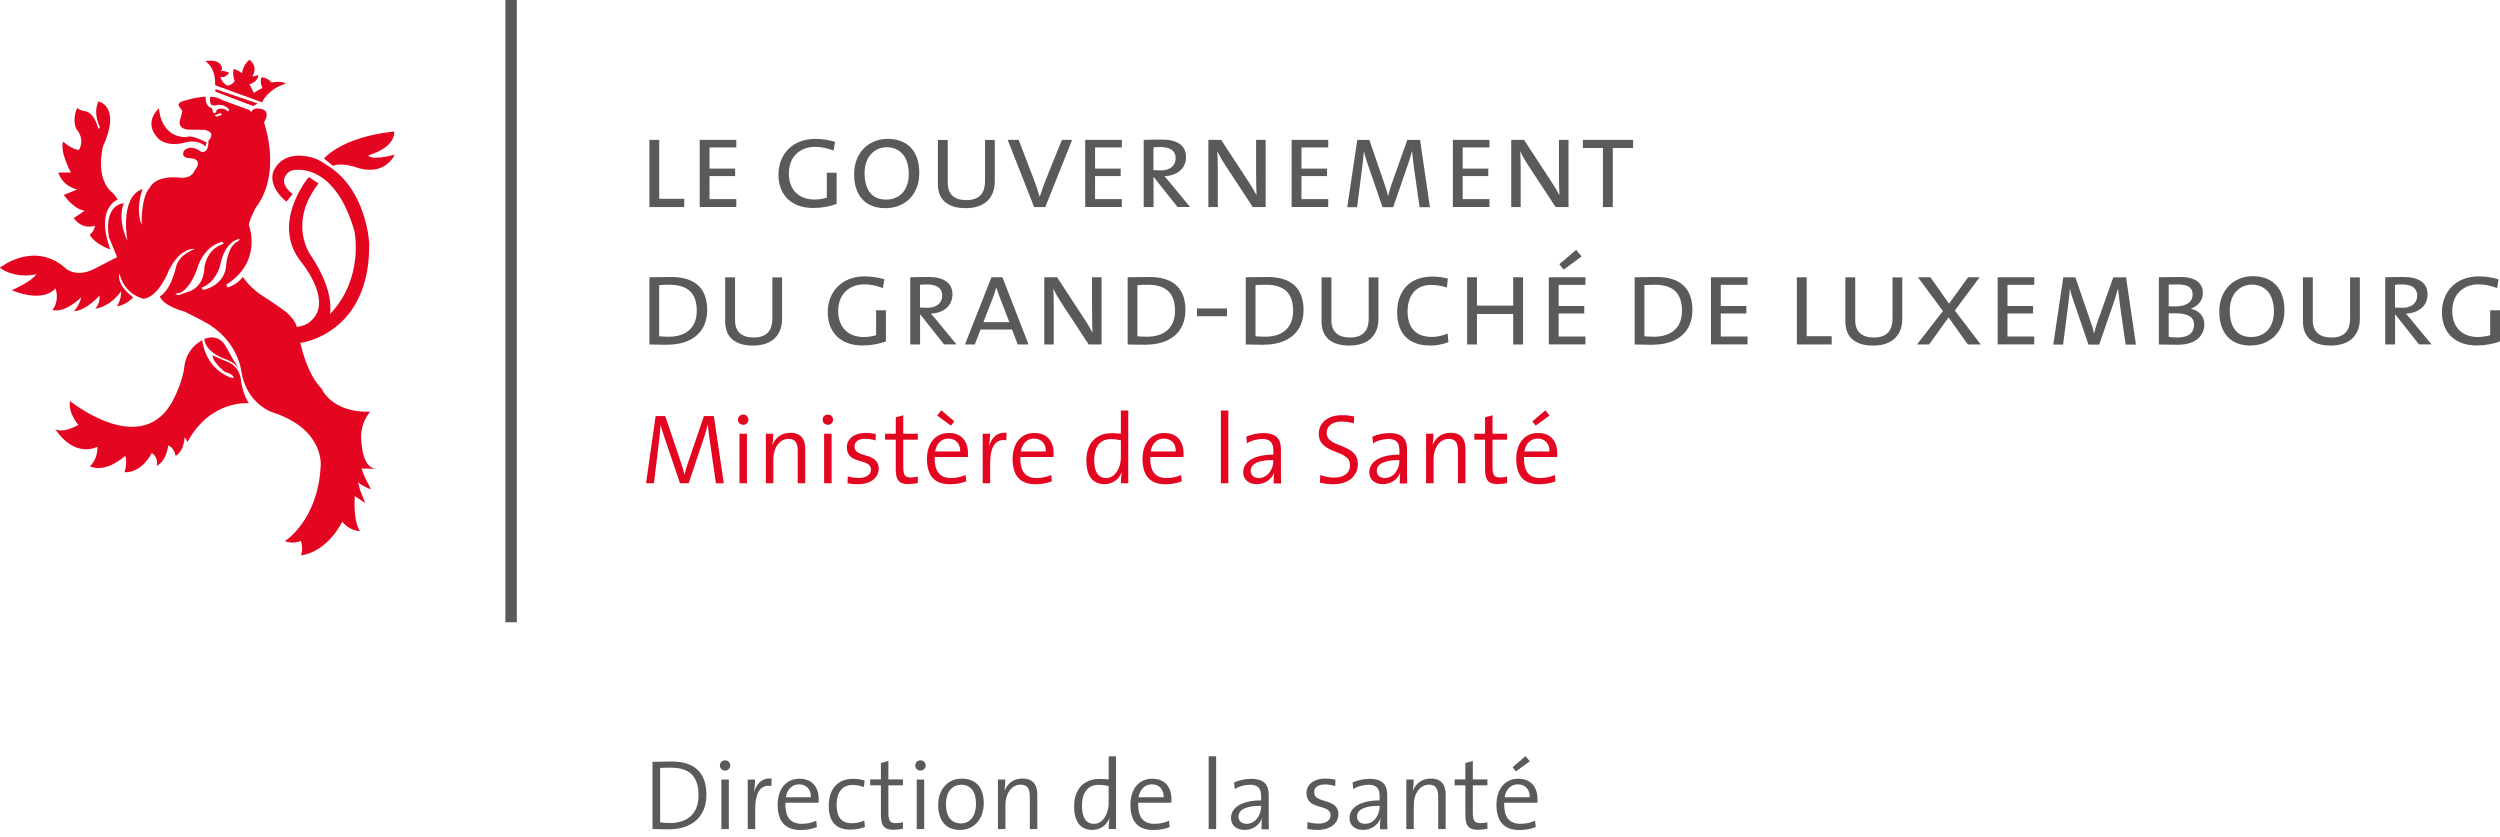 <?xml version="1.0" encoding="UTF-8"?>
<svg id="a" data-name="Calque 1" xmlns="http://www.w3.org/2000/svg" width="254" height="85" viewBox="0 0 254 85">
  <g>
    <path d="m65.98,21.04v-6.83h1v5.99h2.54v.84h-3.53Z" style="fill: #5a5a59;"/>
    <path d="m71.09,21.04v-6.83h3.72v.77h-2.72v2.15h2.6v.76h-2.6v2.34h2.72v.8h-3.72Z" style="fill: #5a5a59;"/>
    <path d="m82.6,21.13c-2.06,0-3.51-1.2-3.51-3.39,0-2.04,1.41-3.63,3.74-3.63.68,0,1.34.09,2.01.3l-.14.89c-.63-.24-1.26-.38-1.9-.38-1.41,0-2.65.89-2.65,2.71,0,1.69,1.05,2.64,2.6,2.64.45,0,.89-.08,1.25-.18v-2.54h1v3.17c-.74.26-1.51.41-2.39.41Z" style="fill: #5a5a59;"/>
    <path d="m89.97,21.15c-2.21,0-3.19-1.46-3.19-3.45,0-2.27,1.56-3.59,3.4-3.59,2.01,0,3.22,1.23,3.22,3.47s-1.51,3.57-3.43,3.57Zm.12-6.19c-1.2,0-2.25.92-2.25,2.63,0,1.46.57,2.69,2.19,2.69,1.3,0,2.3-.89,2.3-2.6s-.85-2.72-2.25-2.72Z" style="fill: #5a5a59;"/>
    <path d="m98.11,21.15c-1.84,0-2.82-.87-2.82-2.44v-4.49h1v4.35c0,1.21.71,1.76,1.9,1.76,1.39,0,1.89-.79,1.89-1.92v-4.19h.99v4.24c0,1.45-.85,2.69-2.96,2.69Z" style="fill: #5a5a59;"/>
    <path d="m106.19,21.04h-1.12l-2.69-6.83h1.12l1.55,4.06c.22.58.42,1.16.58,1.72h.01c.18-.56.38-1.13.59-1.67l1.66-4.11h1.04l-2.73,6.83Z" style="fill: #5a5a59;"/>
    <path d="m110.26,21.04v-6.83h3.72v.77h-2.72v2.15h2.6v.76h-2.6v2.34h2.72v.8h-3.72Z" style="fill: #5a5a59;"/>
    <path d="m119.64,21.04l-2.4-3.03h-.04v3.03h-1v-6.83c.41-.01,1.06-.03,1.87-.03,1.56,0,2.43.62,2.43,1.76,0,1.21-.93,1.9-2.19,1.97.18.18.39.45.62.72l1.98,2.4h-1.26Zm-1.71-6.1c-.33,0-.54.01-.74.04v2.3c.21.01.5.03.78.03.91,0,1.48-.49,1.48-1.25s-.59-1.12-1.52-1.12Z" style="fill: #5a5a59;"/>
    <path d="m127.28,21.04l-2.8-4.27c-.3-.45-.58-.95-.79-1.38h-.01c.03.46.05.99.05,1.79v3.86s-.96,0-.96,0v-6.83h1.3l2.76,4.22c.29.43.58.92.83,1.39h.01c-.03-.47-.05-1.27-.05-2.4v-3.21s.97,0,.97,0v6.83h-1.31Z" style="fill: #5a5a59;"/>
    <path d="m131.23,21.04v-6.83h3.72v.77h-2.72v2.15h2.6v.76h-2.6v2.34h2.72v.8h-3.72Z" style="fill: #5a5a59;"/>
    <path d="m144.23,21.04l-.57-3.99c-.1-.79-.16-1.33-.2-1.69h-.01c-.08.3-.18.72-.34,1.17l-1.56,4.52h-1.09l-1.45-4.23c-.17-.49-.37-1.05-.43-1.46h-.01c-.04.53-.09,1.06-.18,1.72l-.51,3.97h-1l1.02-6.83h1.23l1.51,4.4c.17.47.31.92.38,1.3h.01c.1-.46.21-.77.37-1.25l1.58-4.45h1.3l1,6.83h-1.05Z" style="fill: #5a5a59;"/>
    <path d="m147.61,21.04v-6.83h3.72v.77h-2.72v2.15h2.6v.76h-2.6v2.34h2.72v.8h-3.72Z" style="fill: #5a5a59;"/>
    <path d="m158.05,21.04l-2.8-4.27c-.3-.45-.58-.95-.79-1.38h-.01c.03.46.05.99.05,1.79v3.86s-.96,0-.96,0v-6.83h1.3l2.76,4.22c.29.43.58.92.83,1.39h.01c-.03-.47-.05-1.27-.05-2.4v-3.21s.97,0,.97,0v6.83h-1.31Z" style="fill: #5a5a59;"/>
    <path d="m163.86,15.04v6h-1v-6h-2.04v-.83h5.1v.83h-2.06Z" style="fill: #5a5a59;"/>
    <path d="m67.83,35.03c-.76,0-1.33-.03-1.85-.03v-6.83c.56,0,1.46-.03,2.19-.03,2.27,0,3.68,1,3.68,3.36s-1.71,3.52-4.02,3.52Zm.18-6.1c-.32,0-.71.01-1.04.04v5.2c.24.01.67.04.97.04,1.68,0,2.85-.83,2.85-2.64s-.93-2.64-2.79-2.64Z" style="fill: #5a5a59;"/>
    <path d="m76.5,35.11c-1.84,0-2.82-.87-2.82-2.44v-4.49h1v4.35c0,1.21.71,1.76,1.9,1.76,1.39,0,1.89-.79,1.89-1.92v-4.19h.99v4.24c0,1.45-.85,2.69-2.96,2.69Z" style="fill: #5a5a59;"/>
    <path d="m87.61,35.1c-2.06,0-3.51-1.2-3.51-3.39,0-2.04,1.41-3.63,3.74-3.63.68,0,1.34.09,2.01.3l-.14.89c-.63-.24-1.26-.38-1.9-.38-1.41,0-2.65.89-2.65,2.71,0,1.69,1.05,2.64,2.6,2.64.45,0,.89-.08,1.25-.18v-2.54h1v3.17c-.74.26-1.51.41-2.39.41Z" style="fill: #5a5a59;"/>
    <path d="m95.92,35l-2.4-3.03h-.04v3.03h-1v-6.83c.41-.01,1.06-.03,1.86-.03,1.56,0,2.43.62,2.43,1.76,0,1.21-.93,1.9-2.19,1.97.18.18.39.45.62.72l1.98,2.4h-1.26Zm-1.71-6.1c-.33,0-.54.01-.74.04v2.3c.21.01.5.03.78.03.91,0,1.48-.49,1.48-1.25s-.59-1.12-1.52-1.12Z" style="fill: #5a5a59;"/>
    <path d="m103.4,35l-.58-1.52h-3.19l-.59,1.52h-1l2.69-6.83h1.12l2.65,6.83h-1.1Zm-1.76-4.62c-.16-.41-.3-.84-.41-1.17h-.01c-.09.34-.24.76-.39,1.17l-.92,2.35h2.64l-.91-2.35Z" style="fill: #5a5a59;"/>
    <path d="m110.61,35l-2.8-4.27c-.3-.45-.58-.95-.79-1.38h-.01c.03.46.05.99.05,1.79v3.86s-.96,0-.96,0v-6.83h1.3l2.76,4.22c.29.43.58.92.83,1.39h.01c-.03-.47-.05-1.27-.05-2.4v-3.21s.97,0,.97,0v6.83h-1.31Z" style="fill: #5a5a59;"/>
    <path d="m116.42,35.03c-.76,0-1.33-.03-1.85-.03v-6.83c.56,0,1.46-.03,2.19-.03,2.27,0,3.68,1,3.68,3.36s-1.71,3.52-4.02,3.52Zm.18-6.1c-.32,0-.71.01-1.04.04v5.2c.24.01.67.04.97.04,1.68,0,2.85-.83,2.85-2.64s-.93-2.64-2.79-2.64Z" style="fill: #5a5a59;"/>
    <path d="m121.61,32.13v-.79h3.05v.79h-3.05Z" style="fill: #5a5a59;"/>
    <path d="m128.42,35.03c-.76,0-1.33-.03-1.85-.03v-6.83c.56,0,1.46-.03,2.19-.03,2.27,0,3.68,1,3.68,3.36s-1.71,3.52-4.02,3.52Zm.18-6.1c-.31,0-.71.01-1.04.04v5.2c.24.01.67.04.97.04,1.68,0,2.85-.83,2.85-2.64s-.93-2.64-2.78-2.64Z" style="fill: #5a5a59;"/>
    <path d="m137.09,35.11c-1.84,0-2.82-.87-2.82-2.44v-4.49h1v4.35c0,1.21.71,1.76,1.9,1.76,1.39,0,1.89-.79,1.89-1.92v-4.19h.99v4.24c0,1.45-.85,2.69-2.96,2.69Z" style="fill: #5a5a59;"/>
    <path d="m145.25,35.1c-2.15,0-3.3-1.26-3.3-3.36,0-1.97,1.08-3.64,3.57-3.64.51,0,1.09.07,1.58.2l-.09.91c-.55-.17-1.09-.26-1.62-.26-1.62,0-2.38,1.18-2.38,2.69,0,1.67.85,2.59,2.47,2.59.55,0,1.14-.13,1.6-.35l.08.88c-.55.22-1.2.35-1.92.35Z" style="fill: #5a5a59;"/>
    <path d="m153.74,35v-3.1h-3.68v3.1h-1v-6.83h1v2.88h3.68v-2.88h1v6.83h-1Z" style="fill: #5a5a59;"/>
    <path d="m157.36,35v-6.83h3.72v.77h-2.72v2.15h2.6v.76h-2.6v2.34h2.72v.8h-3.72Zm1.5-7.61l-.43-.55,1.71-1.46.54.68-1.81,1.33Z" style="fill: #5a5a59;"/>
    <path d="m167.93,35.03c-.76,0-1.33-.03-1.85-.03v-6.83c.57,0,1.46-.03,2.19-.03,2.27,0,3.68,1,3.68,3.36s-1.71,3.52-4.02,3.52Zm.18-6.1c-.31,0-.71.01-1.04.04v5.2c.24.01.67.04.97.04,1.68,0,2.85-.83,2.85-2.64s-.93-2.64-2.78-2.64Z" style="fill: #5a5a59;"/>
    <path d="m173.83,35v-6.83h3.72v.77h-2.72v2.15h2.6v.76h-2.6v2.34h2.72v.8h-3.72Z" style="fill: #5a5a59;"/>
    <path d="m182.56,35v-6.83h1v5.99h2.54v.84h-3.53Z" style="fill: #5a5a59;"/>
    <path d="m190.31,35.11c-1.84,0-2.82-.87-2.82-2.44v-4.49h1v4.35c0,1.21.71,1.76,1.9,1.76,1.39,0,1.89-.79,1.89-1.92v-4.19h.99v4.24c0,1.45-.85,2.69-2.96,2.69Z" style="fill: #5a5a59;"/>
    <path d="m199.93,35l-1.96-2.75-1.97,2.75h-1.24l2.64-3.4-2.54-3.43h1.27l1.89,2.68,1.94-2.68h1.17l-2.52,3.38,2.64,3.45h-1.34Z" style="fill: #5a5a59;"/>
    <path d="m202.96,35v-6.83h3.72v.77h-2.72v2.15h2.6v.76h-2.6v2.34h2.72v.8h-3.72Z" style="fill: #5a5a59;"/>
    <path d="m215.96,35l-.57-3.99c-.1-.79-.16-1.33-.2-1.69h-.01c-.08.3-.18.72-.34,1.17l-1.56,4.52h-1.09l-1.45-4.23c-.17-.49-.37-1.05-.43-1.46h-.01c-.04.53-.09,1.06-.18,1.72l-.51,3.97h-1l1.02-6.83h1.23l1.51,4.4c.17.47.31.92.38,1.3h.01c.1-.46.21-.77.37-1.25l1.58-4.45h1.3l1,6.83h-1.05Z" style="fill: #5a5a59;"/>
    <path d="m221.19,35.03c-.43,0-1.13-.01-1.85-.03v-6.83c.53,0,1.26-.03,2.17-.03,1.64,0,2.3.67,2.3,1.64,0,.72-.46,1.3-1.23,1.59h0c.93.2,1.38.83,1.38,1.58,0,.8-.47,2.08-2.76,2.08Zm.11-6.13c-.33,0-.67,0-.96.01v2.21c.26.01.53.01.62.01,1.13,0,1.81-.39,1.81-1.21,0-.59-.33-1.02-1.47-1.02Zm-.32,2.93c-.13,0-.46,0-.64.01v2.38c.2.04.49.07.91.07,1.16,0,1.67-.54,1.67-1.29,0-.91-.83-1.17-1.93-1.17Z" style="fill: #5a5a59;"/>
    <path d="m228.67,35.11c-2.21,0-3.19-1.46-3.19-3.46,0-2.27,1.56-3.59,3.4-3.59,2.01,0,3.22,1.23,3.22,3.47s-1.51,3.57-3.43,3.57Zm.12-6.19c-1.2,0-2.25.92-2.25,2.63,0,1.46.57,2.69,2.19,2.69,1.3,0,2.3-.89,2.3-2.6s-.86-2.72-2.25-2.72Z" style="fill: #5a5a59;"/>
    <path d="m236.8,35.11c-1.84,0-2.82-.87-2.82-2.44v-4.49h1v4.35c0,1.21.71,1.76,1.9,1.76,1.39,0,1.89-.79,1.89-1.92v-4.19h.99v4.24c0,1.45-.85,2.69-2.96,2.69Z" style="fill: #5a5a59;"/>
    <path d="m245.78,35l-2.4-3.03h-.04v3.03h-1v-6.83c.41-.01,1.06-.03,1.87-.03,1.56,0,2.43.62,2.43,1.76,0,1.21-.93,1.9-2.2,1.97.19.18.39.45.62.72l1.98,2.4h-1.26Zm-1.71-6.1c-.33,0-.54.01-.74.04v2.3c.21.01.5.03.78.03.91,0,1.48-.49,1.48-1.25s-.59-1.12-1.52-1.12Z" style="fill: #5a5a59;"/>
    <path d="m251.61,35.1c-2.06,0-3.51-1.2-3.51-3.39,0-2.04,1.41-3.63,3.74-3.63.68,0,1.34.09,2.01.3l-.14.89c-.63-.24-1.26-.38-1.91-.38-1.4,0-2.65.89-2.65,2.71,0,1.69,1.05,2.64,2.6,2.64.45,0,.89-.08,1.25-.18v-2.54h1v3.17c-.73.26-1.51.41-2.39.41Z" style="fill: #5a5a59;"/>
  </g>
  <g>
    <path d="m72.74,49.1l-.61-4.21c-.12-.83-.17-1.34-.21-1.71h-.02c-.07.28-.17.68-.33,1.14l-1.6,4.78h-.88l-1.52-4.47c-.17-.5-.35-1.03-.44-1.45h-.01c-.03.55-.1,1.09-.18,1.79l-.5,4.13h-.8l.97-6.83h.98l1.56,4.62c.17.5.31.95.38,1.33h.02c.1-.47.2-.77.37-1.26l1.6-4.69h1.01l1.01,6.83h-.82Z" style="fill: #e40520;"/>
    <path d="m75.51,43.16c-.29,0-.53-.22-.53-.52s.23-.52.53-.52.53.23.53.52-.24.52-.53.52Zm-.38,5.94v-5.03h.76v5.03h-.76Z" style="fill: #e40520;"/>
    <path d="m81.05,49.1v-3.26c0-.79-.21-1.25-.94-1.25-.9,0-1.54.89-1.54,2.09v2.42h-.76v-5.03h.75c0,.32-.03.81-.08,1.11h.02c.28-.72.92-1.21,1.8-1.21,1.15,0,1.51.73,1.51,1.62v3.51h-.76Z" style="fill: #e40520;"/>
    <path d="m84.11,43.16c-.29,0-.53-.22-.53-.52s.23-.52.53-.52.53.23.53.52-.24.52-.53.52Zm-.38,5.94v-5.03h.76v5.03h-.76Z" style="fill: #e40520;"/>
    <path d="m87.17,49.2c-.37,0-.76-.04-1.06-.1l.02-.7c.32.09.73.16,1.12.16.73,0,1.24-.32,1.24-.85,0-1.21-2.45-.46-2.45-2.25,0-.84.69-1.48,1.96-1.48.31,0,.67.05.98.11l-.02.66c-.33-.11-.7-.17-1.04-.17-.74,0-1.1.3-1.1.8,0,1.2,2.46.52,2.46,2.23,0,.89-.79,1.59-2.11,1.59Z" style="fill: #e40520;"/>
    <path d="m92.32,49.19c-1.01,0-1.31-.45-1.31-1.49v-3.03h-1.09v-.6h1.09v-1.67l.76-.21v1.88h1.48v.6h-1.48v2.71c0,.9.16,1.13.76,1.13.25,0,.52-.03.72-.09v.66c-.26.06-.62.1-.93.1Z" style="fill: #e40520;"/>
    <path d="m98.33,46.43h-3.36c-.05,1.51.55,2.14,1.67,2.14.53,0,1.08-.13,1.46-.32l.07.65c-.47.19-1.03.3-1.66.3-1.52,0-2.33-.82-2.33-2.58,0-1.51.81-2.63,2.21-2.63s1.96.96,1.96,2.08c0,.09,0,.22-.02.37Zm-1.98-1.87c-.71,0-1.21.52-1.34,1.31h2.55c.02-.78-.45-1.31-1.21-1.31Zm.26-1.32l-1.4-1.02.43-.53,1.32,1.12-.34.43Z" style="fill: #e40520;"/>
    <path d="m102.24,44.73c-1.11-.18-1.64.67-1.64,2.36v2.01h-.76v-5.03h.75c0,.33-.04.83-.11,1.27h.01c.2-.73.73-1.48,1.78-1.36l-.03.75Z" style="fill: #e40520;"/>
    <path d="m107.03,46.43h-3.36c-.05,1.51.55,2.14,1.67,2.14.53,0,1.08-.13,1.46-.32l.07.65c-.47.19-1.03.3-1.66.3-1.52,0-2.33-.82-2.33-2.58,0-1.51.81-2.63,2.21-2.63s1.96.96,1.96,2.08c0,.09,0,.22-.02.37Zm-1.98-1.87c-.71,0-1.21.52-1.34,1.31h2.55c.02-.78-.45-1.31-1.21-1.31Z" style="fill: #e40520;"/>
    <path d="m113.88,49.1c0-.3.03-.79.09-1.09h-.02c-.28.71-.92,1.18-1.73,1.18-1.25,0-1.85-.91-1.85-2.38,0-1.79,1.01-2.8,2.58-2.8.29,0,.59.02.93.05v-2.35h.75v7.39h-.75Zm0-4.37c-.34-.08-.67-.12-.99-.12-1.03,0-1.72.63-1.72,2.15,0,1.13.38,1.81,1.21,1.81,1,0,1.5-1.17,1.5-2.07v-1.77Z" style="fill: #e40520;"/>
    <path d="m120.23,46.43h-3.36c-.05,1.51.55,2.14,1.67,2.14.53,0,1.08-.13,1.46-.32l.07.65c-.47.19-1.03.3-1.66.3-1.52,0-2.33-.82-2.33-2.58,0-1.51.81-2.63,2.21-2.63s1.96.96,1.96,2.08c0,.09,0,.22-.02.37Zm-1.98-1.87c-.71,0-1.21.52-1.34,1.31h2.55c.02-.78-.45-1.31-1.21-1.31Z" style="fill: #e40520;"/>
    <path d="m124.04,49.1v-7.39h.76v7.39h-.76Z" style="fill: #e40520;"/>
    <path d="m129.41,49.1c0-.39,0-.77.05-1.06h-.02c-.24.64-.89,1.15-1.75,1.15-.8,0-1.38-.43-1.38-1.22,0-1.05,1.09-1.78,3.06-1.78v-.41c0-.76-.27-1.18-1.14-1.18-.49,0-1.09.15-1.54.44l-.07-.67c.48-.21,1.06-.37,1.74-.37,1.39,0,1.78.69,1.78,1.64v1.97c0,.5,0,1.06.02,1.51h-.75Zm-.04-2.36c-1.89,0-2.3.6-2.3,1.08,0,.46.32.75.82.75.89,0,1.48-.88,1.48-1.75v-.08Z" style="fill: #e40520;"/>
    <path d="m135.47,49.2c-.51,0-.99-.07-1.37-.17l.04-.76c.39.14.92.25,1.4.25.88,0,1.62-.35,1.62-1.29,0-1.62-3.17-1-3.17-3.16,0-1.08.87-1.89,2.37-1.89.42,0,.82.05,1.23.13l-.04.7c-.39-.11-.84-.18-1.24-.18-.99,0-1.52.47-1.52,1.16,0,1.57,3.17,1,3.17,3.14,0,1.21-.94,2.07-2.49,2.07Z" style="fill: #e40520;"/>
    <path d="m142.22,49.1c0-.39,0-.77.05-1.06h-.02c-.24.64-.89,1.15-1.75,1.15-.8,0-1.38-.43-1.38-1.22,0-1.05,1.09-1.78,3.06-1.78v-.41c0-.76-.27-1.18-1.14-1.18-.49,0-1.09.15-1.54.44l-.07-.67c.48-.21,1.06-.37,1.74-.37,1.39,0,1.78.69,1.78,1.64v1.97c0,.5,0,1.06.02,1.51h-.75Zm-.04-2.36c-1.89,0-2.3.6-2.3,1.08,0,.46.32.75.82.75.89,0,1.48-.88,1.48-1.75v-.08Z" style="fill: #e40520;"/>
    <path d="m148.13,49.1v-3.26c0-.79-.21-1.25-.94-1.25-.9,0-1.54.89-1.54,2.09v2.42h-.76v-5.03h.75c0,.32-.03.81-.08,1.11h.02c.28-.72.92-1.21,1.8-1.21,1.15,0,1.51.73,1.51,1.62v3.51h-.76Z" style="fill: #e40520;"/>
    <path d="m152.19,49.19c-1.01,0-1.31-.45-1.31-1.49v-3.03h-1.09v-.6h1.09v-1.67l.76-.21v1.88h1.48v.6h-1.48v2.71c0,.9.16,1.13.76,1.13.25,0,.52-.03.72-.09v.66c-.26.06-.62.1-.93.1Z" style="fill: #e40520;"/>
    <path d="m158.2,46.43h-3.36c-.05,1.51.55,2.14,1.67,2.14.53,0,1.08-.13,1.46-.32l.07.65c-.47.19-1.03.3-1.66.3-1.52,0-2.33-.82-2.33-2.58,0-1.51.81-2.63,2.21-2.63s1.96.96,1.96,2.08c0,.09,0,.22-.02.37Zm-1.98-1.87c-.71,0-1.22.52-1.34,1.31h2.55c.02-.78-.45-1.31-1.21-1.31Zm-.2-1.32l-.33-.43,1.32-1.12.42.53-1.4,1.02Z" style="fill: #e40520;"/>
  </g>
  <g>
    <path d="m7.07,40.71s6.91,5.65,10.22.46c0,0,1.16-1.86,1.43-3.83,0,0,.05-1.81,1.83-2.78,0,0,.19,2.6,2.62,3.69.2.09.38.17.59.13,0,0,0-.16-.33-.37-.42-.25-.52-.16-.62-.25-.56-.47-1.19-1.12-1.23-1.65l1.66.71s1.13.35,1.26,1.96c0,0,.14,1.18.78,2.19,0,0-3.89-.4-6.23,3.93l-.29-.49s-.04,1.41-.92,1.91c0,0-.16-.91-.76-1.05,0,0-.1,1.46-1.14,2.07,0,0,.17-.9-.52-1.31,0,0-.96,2.03-2.79,1.95,0,0,.34-.7.1-1.68,0,0-1.89,1.82-3.6,1.08,0,0,.79-.63.77-1.99,0,0-2.24,1.27-4.31-1.82,0,0,.56.57,2.37-.39,0,0-1.11-1.3-.84-2.48Z" style="fill: #e40520;"/>
    <path d="m10,10.3s2.35.46.46,4.59c0,0-.86,3.24.98,4.7,0,0,.28.27.52.69,0,0-2.32.83-.75,5.06,0,0-1.52-.48-2.1-1.49,0,0,.38-.18.55-.93,0,0-1.22.53-2.17-.76l1.11-.75s-.98-.03-2.12-1.61l1.37-.55s-1.45-.26-1.93-1.72h1.29s-1.13-2.01-.81-3.15c0,0,.88.79,1.61.86,0,0,.71-1.01-.26-2.14,0,0-.47-.9.11-2.17,0,0,0,.22.82.38,0,0,.83-.01,1.31,1.78l.17-.17s-.76-1.36-.15-2.63Z" style="fill: #e40520;"/>
    <path d="m29.17,34.95l1.46-.13s7-.92,6.88-10.09c0,0-.22-5.35-4.15-7.86-.31-.2-.9-.64-1.54-.83-.65-.19-2-.49-3.1.23-.42.24-.85.84-.98,1.25-.13.42-.27,1.61,1.36,2.97l.63-.77s-1.15-.81-.81-1.67c.35-.86,1.12-.79,1.2-.79.94-.07,4.15.17,5.89,6.23,0,0,1.03,4.75-2.49,8.43,0,0,.58-2.25-2.01-6.08,0,0-2.28-3.21.86-7.2l-1-.65s-3.98,4.7-.72,8.69c0,0,2.57,3.13,1.51,5.2-.24.46-.76,1.02-1.32,1.18-.57.16-2.17.51-2.17.51l.5,1.39Z" style="fill: #e40520;"/>
    <path d="m32.92,16.1s1.77-2.18,7.12-2.74c0,0,.32,1.51-2.62,2.43,0,0,.13.57,2.68-.07,0,0-1,2.35-4.08,1.23,0,0-1.29-.44-2.2-.11l-.9-.73Z" style="fill: #e40520;"/>
    <path d="m20.85,6.22s1.06.51,1.01,2.44l4.77,1.74s.49-1.29,2.39-1.9c0,0-.19-.32-1.45-.12,0,0-.24-.42-.97-.54,0,0-.26.36.05,1.1,0,0-.69.35-.86.52,0,0-.22-.5-.45-.89,0,0,.9-.25.9-.96,0,0-.4.19-.61.13,0,0,.68-.9-.28-1.67,0,0-.64.46-.76,1.37,0,0-.49-.38-.84-.43,0,0-.19.44.09,1.24,0,0-.24.39-.73.45,0,0-.53-.22-.72-.88h.39s.38-.21.5-.42c0,0-.3-.2-.78-.18l-.03-.13.11-.02s.03-1.18-1.73-.85Z" style="fill: #e40520;"/>
    <path d="m37.14,48.65c-.22-.48-.41-1.05-.41-1.05l1.52.03c-1.4-.04-1.5-2.47-1.5-2.47-.36-2.04.86-3.33.86-3.33-3.95.11-4.92-2.33-4.92-2.33-1.86-1.81-2.47-6.1-2.47-6.1,0,0-.1-.4-.25-.65-.17-.29-.26-.42-.65-.82-.58-.58-2.64-1.86-2.9-2.04-1.15-.81-1.74-1.75-1.74-1.75-.68.86-1.58,1.07-1.58,1.07l-.11-.29c3.77-2.39,2.29-6.07,2.29-6.07.14-.77.74-1.8.74-1.8,2.66-3.55.8-8.61.8-8.61.73-1.2-.22-1.36-.22-1.36-.97-.21-1.01.25-1.01.25h-.14s-.06-.13-.06-.13l-2.72-1c-.88-.47-1.33-.35-1.33-.35-.05.52.1.76.1.76.2.16.45.1.45.1.98-.27,1.42.47,1.42.47l-.15.15c-.27-.3-.55-.28-.55-.28-.68-.09-.65.33-.65.33-.24.32-.34-.06-.34-.06l-.09-.33c-.74-.16-.63-1.17-.63-1.17-1.25.07-2.42.49-2.42.49-.43.14-.32.45-.32.45l.37.52-.19.74c-.43,1.11.77,1.15.77,1.15l1.66.02c1.29.26.41,1.1.41,1.1.03,1.43-.77,1.12-.77,1.12-1.12-.84-1.72-.09-1.72-.09-.34.73.48.74.48.74,1.65.04.62,1.25.62,1.25-.38.91-1.47.74-1.47.74-2.62-.27-3.09,1-3.09,1-.94.99-.84,3.81-.84,3.81-.67-1.68.09-3.66.09-3.66-2.38.84-1.53,5.27-1.53,5.27-1.11-2.38-.36-3.83-.36-3.83-2.17.3-1.52,3.47-1.52,3.47l.83,2.01-2.23,1.15c-1.8.98-2.91.07-2.91.07-3.25-3-6.78-.13-6.78-.13,1.75,1.2,3.72.65,3.72.65-.48.74-2.5,1.63-2.5,1.63,3.44,1.36,4.44-.21,4.44-.21.44,1.4-.32,2.21-.32,2.21,1.33.35,2.93-1.29,2.93-1.29-.14.77-.73,1.41-.73,1.41,1.22-.03,2.59-1.58,2.59-1.58.09.77-.42,1.34-.42,1.34,1.66-.28,2.61-1.78,2.61-1.78.06.84-.42,1.53-.42,1.53.96-.12,1.65-.91,1.65-.91-1.83-1.39-1.39-2.41-1.39-2.41.55,2.22,2.48,2.56,2.48,2.56,1.55-.27,2.5-2.81,2.5-2.81,1.2-2.51,2.68-2.26,2.68-2.26-1.77.69-1.9,1.8-1.9,1.8-.66,2.66-1.66,3.01-1.66,3.01.34,1.01,2.54,1.57,2.54,1.57.56.27,1.4.71,1.82.93,3.58,1.84,3.91,5.08,3.91,5.08.54,3.43,3.23,4.23,3.23,4.23,5.25,1.72,4.84,5.43,4.84,5.43-.27,5.57-3.66,7.65-3.66,7.65l.09.02c.96.3,1.55-.06,1.55-.06.29.81.02,1.48.02,1.48,2.78-.41,4.19-3.43,4.19-3.43.74.94,1.8.97,1.8.97-.74-1.15-.52-3.57-.52-3.57l1.06.7-.52-1.29-.2-.82c.4.41,1.27.72,1.27.72-.05-.24-.3-.61-.52-1.08ZM22.24,11.57s.17-.18.24.02l.05.08-.1.05s-.1-.02-.3.1c0,0-.19.11-.31-.12l.41-.13Zm-3.07,18.05l-1.02.37-.33-.09.09-.08.44-.08c1.25-.7,1.83-2.89,1.83-2.89.89-2.1,2.41-2.28,2.41-2.28l.14.18-.24.1c-1.53.61-1.72,2.28-1.72,2.28-.06,2.15-1.6,2.49-1.6,2.49Zm1.47-.18l-.18-.2c1.48-.55,1.89-2.2,1.89-2.2.53-2.74,2.04-2.77,2.04-2.77l-.19.24c-1.02.4-1.2,2.24-1.2,2.24-.07,2.34-2.36,2.7-2.36,2.7Z" style="fill: #e40520;"/>
    <path d="m20.75,34.45s1.44-.74,2.26.87l.72,1.28s.44.65.47.83c0,0-.29-.64-1.46-1,0,0-1.86-.66-1.98-1.97Z" style="fill: #e40520;"/>
    <polygon points="21.89 9.05 21.88 9.31 25.71 10.77 26.18 10.52 21.89 9.05" style="fill: #e40520;"/>
    <path d="m16.15,10.98s.09,2.99,2.8,2.95c0,0,.31-.34,2.04.54l-.11.4s-.63-.67-1.86-.45c0,0-1.7.63-2.85-.26,0,0-1.77-1.46,0-3.18Z" style="fill: #e40520;"/>
  </g>
  <rect x="51.35" width="1.16" height="63.22" style="fill: #5a5a59;"/>
  <g>
    <path d="m67.95,84.26c-.69,0-1.18-.03-1.66-.03v-6.83c.53,0,1.27-.03,1.97-.03,2.22,0,3.51,1.05,3.51,3.38s-1.59,3.51-3.83,3.51Zm.23-6.27c-.38,0-.84.02-1.11.03v5.53c.27.04.69.07.98.07,1.72,0,2.92-.88,2.92-2.82s-.93-2.8-2.78-2.8Z" style="fill: #5a5a59;"/>
    <path d="m73.67,78.29c-.29,0-.53-.22-.53-.52s.23-.52.53-.52.53.23.53.52-.24.52-.53.52Zm-.38,5.94v-5.03h.76v5.03h-.76Z" style="fill: #5a5a59;"/>
    <path d="m78.37,79.86c-1.11-.18-1.64.67-1.64,2.36v2.01h-.76v-5.03h.75c0,.33-.04.83-.11,1.27h.01c.2-.73.73-1.48,1.78-1.36l-.03.75Z" style="fill: #5a5a59;"/>
    <path d="m83.16,81.56h-3.36c-.05,1.51.55,2.14,1.67,2.14.53,0,1.08-.13,1.46-.32l.07.65c-.47.19-1.03.3-1.66.3-1.52,0-2.33-.82-2.33-2.58,0-1.51.81-2.63,2.21-2.63s1.96.96,1.96,2.08c0,.09,0,.22-.02.37Zm-1.98-1.87c-.71,0-1.21.52-1.34,1.31h2.55c.02-.78-.45-1.31-1.21-1.31Z" style="fill: #5a5a59;"/>
    <path d="m86.38,84.29c-1.12,0-2.18-.5-2.18-2.4,0-1.65.83-2.76,2.47-2.76.41,0,.83.06,1.18.17l-.08.67c-.33-.13-.73-.22-1.15-.22-1.08,0-1.62.8-1.62,2.01,0,1.03.32,1.88,1.54,1.88.45,0,.93-.11,1.27-.28l.07.66c-.33.13-.88.27-1.5.27Z" style="fill: #5a5a59;"/>
    <path d="m90.81,84.31c-1.01,0-1.31-.45-1.31-1.49v-3.03h-1.09v-.6h1.09v-1.67l.76-.21v1.88h1.48v.6h-1.48v2.71c0,.9.16,1.13.76,1.13.25,0,.52-.03.72-.09v.66c-.26.06-.62.1-.93.1Z" style="fill: #5a5a59;"/>
    <path d="m93.52,78.29c-.29,0-.53-.22-.53-.52s.23-.52.53-.52.53.23.53.52-.24.52-.53.52Zm-.38,5.94v-5.03h.76v5.03h-.76Z" style="fill: #5a5a59;"/>
    <path d="m97.54,84.32c-1.35,0-2.22-.82-2.22-2.58,0-1.44.89-2.63,2.4-2.63,1.23,0,2.23.68,2.23,2.52,0,1.5-.92,2.69-2.41,2.69Zm.11-4.59c-.79,0-1.54.6-1.54,1.94s.56,1.99,1.54,1.99c.79,0,1.51-.61,1.51-1.99,0-1.21-.51-1.94-1.51-1.94Z" style="fill: #5a5a59;"/>
    <path d="m104.63,84.23v-3.26c0-.79-.21-1.25-.94-1.25-.9,0-1.54.89-1.54,2.09v2.42h-.76v-5.03h.75c0,.32-.03.81-.08,1.11h.02c.28-.72.92-1.21,1.8-1.21,1.15,0,1.51.73,1.51,1.62v3.51h-.76Z" style="fill: #5a5a59;"/>
    <path d="m112.64,84.23c0-.3.03-.79.09-1.09h-.02c-.28.71-.92,1.18-1.73,1.18-1.25,0-1.85-.91-1.85-2.38,0-1.79,1.01-2.8,2.58-2.8.29,0,.59.02.93.05v-2.35h.75v7.39h-.75Zm0-4.37c-.34-.08-.67-.12-.99-.12-1.03,0-1.72.63-1.72,2.15,0,1.13.39,1.81,1.21,1.81,1,0,1.5-1.17,1.5-2.07v-1.77Z" style="fill: #5a5a59;"/>
    <path d="m119,81.56h-3.36c-.05,1.51.55,2.14,1.67,2.14.53,0,1.08-.13,1.46-.32l.07.65c-.47.19-1.03.3-1.66.3-1.52,0-2.33-.82-2.33-2.58,0-1.51.81-2.63,2.21-2.63s1.96.96,1.96,2.08c0,.09,0,.22-.02.37Zm-1.98-1.87c-.71,0-1.21.52-1.34,1.31h2.55c.02-.78-.45-1.31-1.21-1.31Z" style="fill: #5a5a59;"/>
    <path d="m122.8,84.23v-7.39h.76v7.39h-.76Z" style="fill: #5a5a59;"/>
    <path d="m128.17,84.23c0-.39,0-.77.05-1.06h-.02c-.24.64-.89,1.15-1.75,1.15-.8,0-1.38-.43-1.38-1.22,0-1.05,1.09-1.78,3.06-1.78v-.41c0-.76-.27-1.18-1.14-1.18-.49,0-1.09.15-1.54.44l-.07-.67c.48-.21,1.06-.37,1.74-.37,1.39,0,1.78.69,1.78,1.64v1.97c0,.5,0,1.06.02,1.51h-.75Zm-.04-2.36c-1.89,0-2.3.6-2.3,1.08,0,.46.32.75.82.75.89,0,1.48-.88,1.48-1.75v-.08Z" style="fill: #5a5a59;"/>
    <path d="m133.88,84.32c-.37,0-.76-.04-1.06-.1l.02-.7c.32.09.73.16,1.12.16.73,0,1.23-.32,1.23-.85,0-1.21-2.45-.46-2.45-2.25,0-.84.69-1.48,1.96-1.48.31,0,.67.05.98.11l-.02.66c-.33-.11-.7-.17-1.04-.17-.74,0-1.1.3-1.1.8,0,1.2,2.46.52,2.46,2.23,0,.89-.79,1.59-2.11,1.59Z" style="fill: #5a5a59;"/>
    <path d="m140.21,84.23c0-.39,0-.77.05-1.06h-.02c-.24.64-.89,1.15-1.75,1.15-.8,0-1.38-.43-1.38-1.22,0-1.05,1.09-1.78,3.06-1.78v-.41c0-.76-.27-1.18-1.14-1.18-.49,0-1.09.15-1.54.44l-.07-.67c.48-.21,1.06-.37,1.74-.37,1.39,0,1.78.69,1.78,1.64v1.97c0,.5,0,1.06.02,1.51h-.75Zm-.04-2.36c-1.89,0-2.3.6-2.3,1.08,0,.46.32.75.82.75.89,0,1.48-.88,1.48-1.75v-.08Z" style="fill: #5a5a59;"/>
    <path d="m146.12,84.23v-3.26c0-.79-.21-1.25-.94-1.25-.9,0-1.54.89-1.54,2.09v2.42h-.76v-5.03h.75c0,.32-.03.81-.08,1.11h.02c.28-.72.92-1.21,1.8-1.21,1.15,0,1.51.73,1.51,1.62v3.51h-.76Z" style="fill: #5a5a59;"/>
    <path d="m150.19,84.31c-1.01,0-1.31-.45-1.31-1.49v-3.03h-1.09v-.6h1.09v-1.67l.76-.21v1.88h1.48v.6h-1.48v2.71c0,.9.16,1.13.76,1.13.25,0,.52-.03.72-.09v.66c-.26.06-.62.1-.93.1Z" style="fill: #5a5a59;"/>
    <path d="m156.19,81.56h-3.36c-.05,1.51.55,2.14,1.67,2.14.53,0,1.08-.13,1.46-.32l.07.65c-.47.19-1.03.3-1.66.3-1.52,0-2.33-.82-2.33-2.58,0-1.51.81-2.63,2.21-2.63s1.96.96,1.96,2.08c0,.09,0,.22-.02.37Zm-1.98-1.87c-.71,0-1.22.52-1.34,1.31h2.55c.02-.78-.45-1.31-1.21-1.31Zm-.2-1.32l-.33-.43,1.32-1.12.42.53-1.4,1.02Z" style="fill: #5a5a59;"/>
  </g>
</svg>